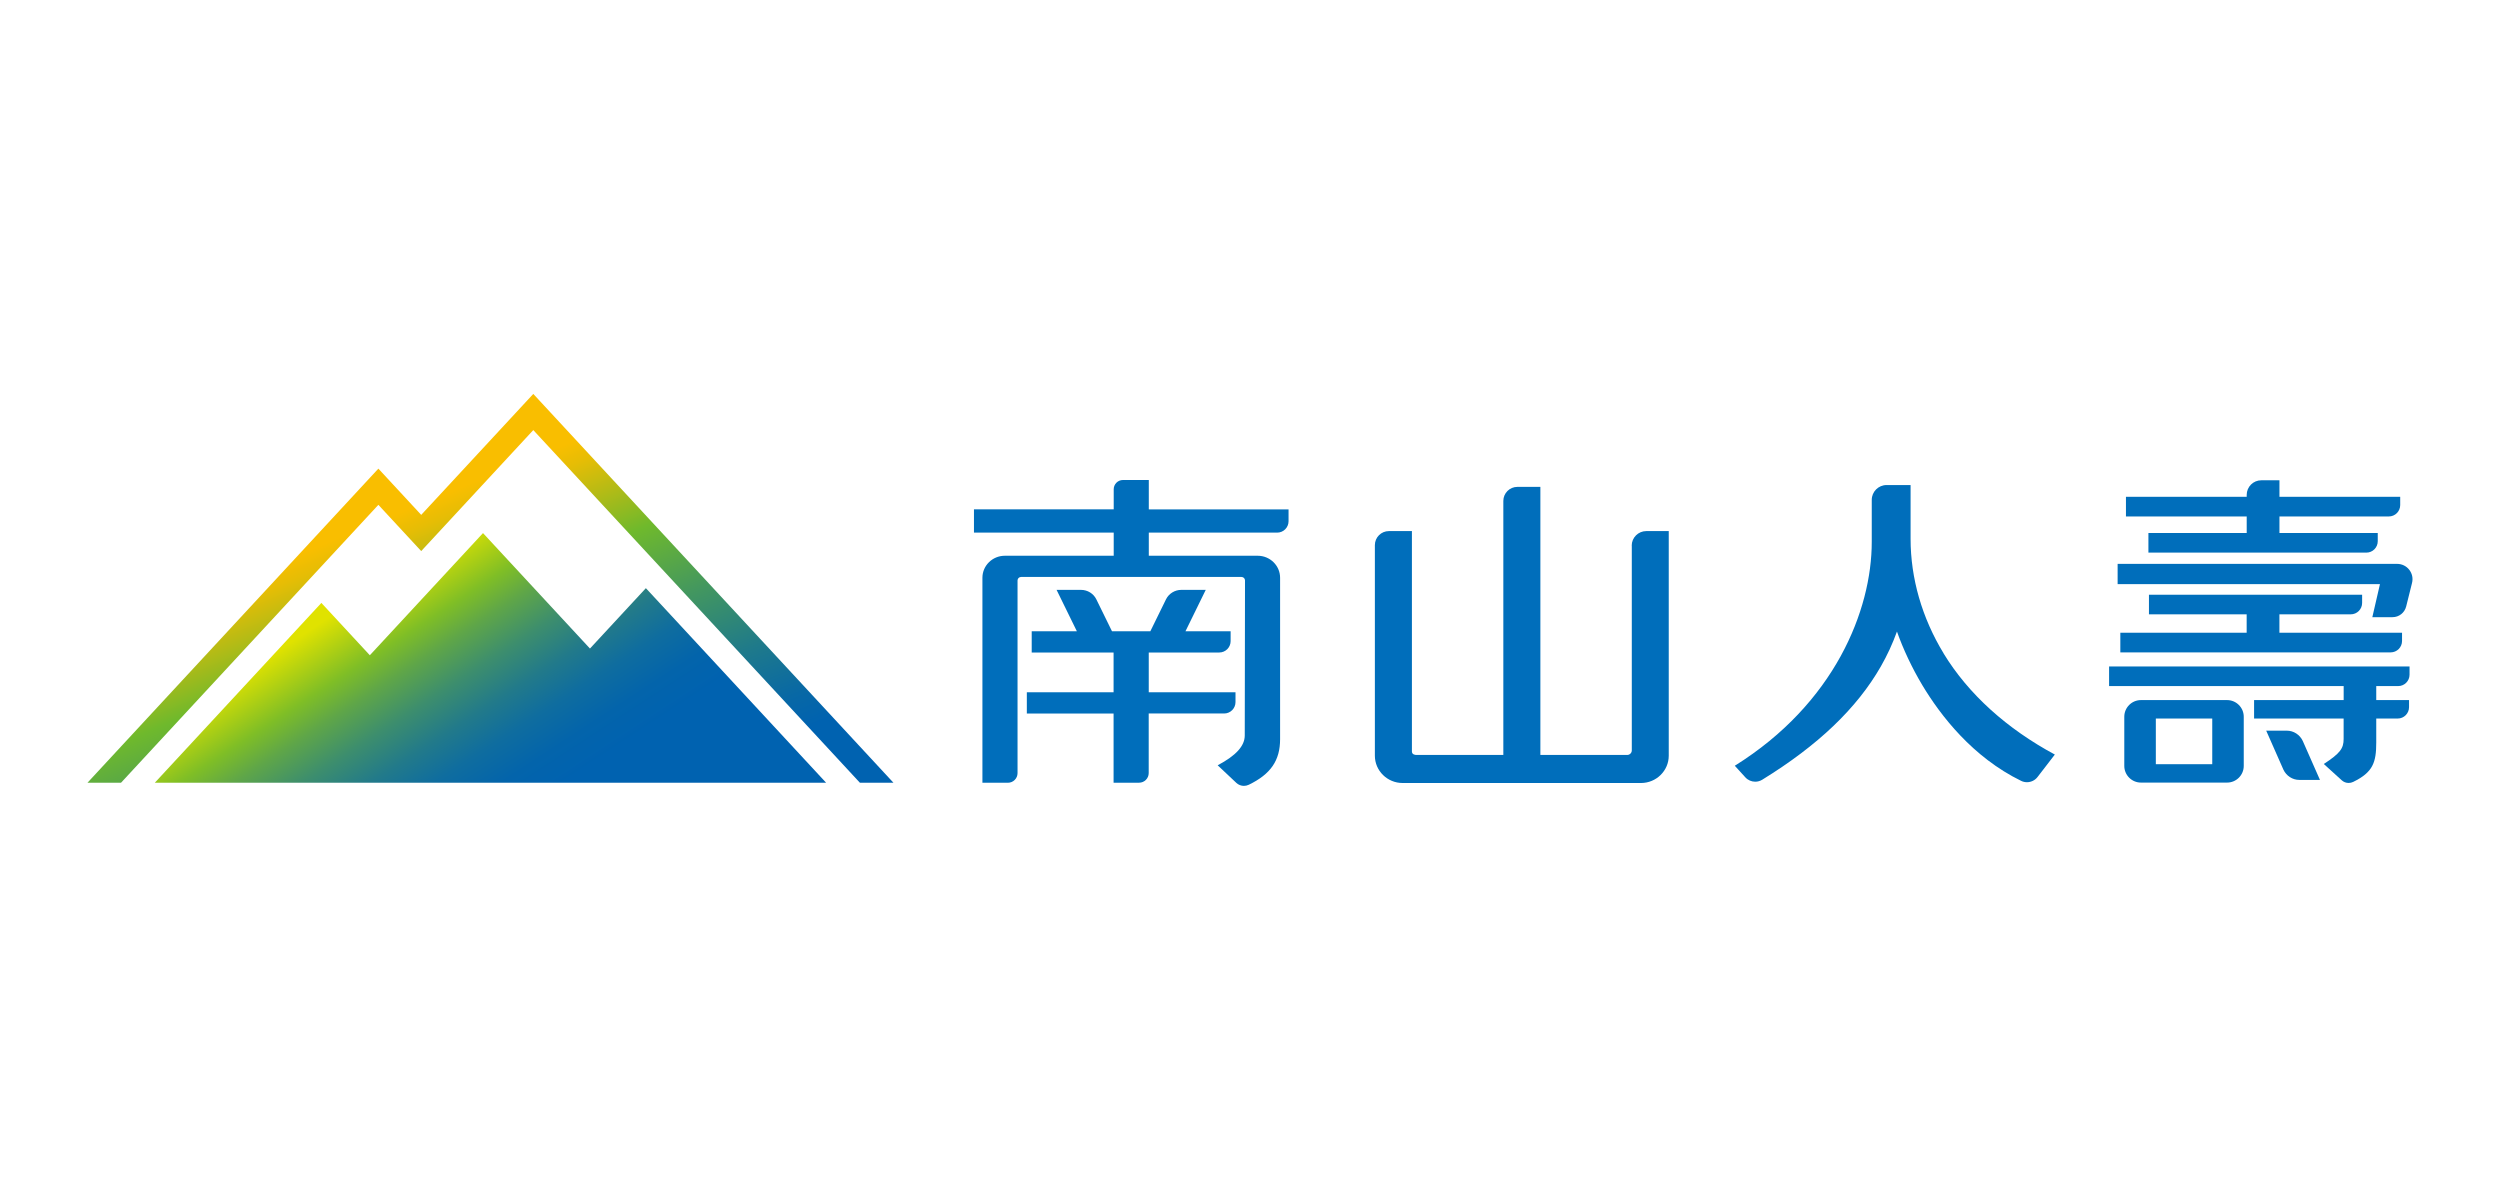 <?xml version="1.0" encoding="UTF-8"?><svg id="_圖層_1" xmlns="http://www.w3.org/2000/svg" xmlns:xlink="http://www.w3.org/1999/xlink" viewBox="0 0 600 283.15"><defs><style>.cls-1{fill:#006ebb;}.cls-2{fill:url(#_未命名漸層_2);}.cls-3{fill:url(#_未命名漸層_3);}</style><linearGradient id="_未命名漸層_3" x1="91.73" y1="124.81" x2="124.1" y2="203.35" gradientUnits="userSpaceOnUse"><stop offset="0" stop-color="#f9be00"/><stop offset=".06" stop-color="#e6bd05"/><stop offset=".16" stop-color="#b6bb15"/><stop offset=".3" stop-color="#6fb92c"/><stop offset=".52" stop-color="#43975f"/><stop offset=".73" stop-color="#1f7a8a"/><stop offset=".9" stop-color="#0868a5"/><stop offset="1" stop-color="#0062b0"/></linearGradient><linearGradient id="_未命名漸層_2" x1="87.92" y1="142.33" x2="123.13" y2="196.14" gradientUnits="userSpaceOnUse"><stop offset="0" stop-color="#e0e200"/><stop offset=".21" stop-color="#7fbe26"/><stop offset=".32" stop-color="#5fa648"/><stop offset=".46" stop-color="#3d8e6d"/><stop offset=".6" stop-color="#227a8a"/><stop offset=".73" stop-color="#0f6d9f"/><stop offset=".87" stop-color="#0364ab"/><stop offset="1" stop-color="#0062b0"/></linearGradient></defs><polygon class="cls-3" points="90.81 121.16 101.09 132.26 127.99 103.22 206.37 187.85 214.42 187.85 127.99 94.54 101.09 123.57 90.81 112.47 21 187.85 29.05 187.85 90.81 121.16"/><polygon class="cls-2" points="155.01 141.16 141.59 155.65 115.92 127.94 88.76 157.26 77.13 144.7 37.16 187.85 198.26 187.85 155.01 141.16"/><path class="cls-1" d="M293.79,171.24c1.51,0,2.73-1.23,2.73-2.73v-2.36h-20.82v-9.55h16.92c1.51,0,2.73-1.23,2.73-2.73v-2.36h-10.84l4.87-9.94h-5.87c-1.55,0-2.99.89-3.67,2.27l-3.76,7.67h-9.2l-3.76-7.67c-.67-1.38-2.11-2.27-3.67-2.27h-5.87l4.87,9.94h-10.84v5.09h19.65v9.55h-20.82v5.09h20.82v16.61h6.12c1.27,0,2.31-1.03,2.31-2.31v-14.31h18.09Z"/><path class="cls-1" d="M275.71,115.2h-6.2c-1.23,0-2.22,1-2.22,2.22v4.82h-33.54v5.59h33.54v5.55h-26.14c-2.96,0-5.37,2.37-5.37,5.28v49.2h6.12c1.27,0,2.31-1.03,2.31-2.31v-46.25c0-.46.38-.83.85-.83h52.89c.47,0,.85.37.85.83l-.06,37.2c0,2.51-2.05,4.81-6.5,7.17l4.51,4.25c.5.45,1.14.69,1.78.69.4,0,.8-.09,1.18-.27,5.26-2.55,7.51-5.82,7.51-10.94v-38.74c0-2.91-2.41-5.28-5.37-5.28h-26.14v-5.55h30.81c1.51,0,2.73-1.23,2.73-2.73v-2.85h-33.54v-7.05Z"/><path class="cls-1" d="M391.63,130.95v49.15c0,.6-.5,1.09-1.11,1.09h-20.83v-64.34h-5.52c-1.86,0-3.37,1.51-3.37,3.37v60.97h-20.83c-.33,0-1.11-.08-1.11-.84v-52.89h-5.52c-1.86,0-3.37,1.51-3.37,3.37v50.54c0,3.61,2.99,6.55,6.66,6.55h57.21c3.67,0,6.66-2.94,6.66-6.55v-53.91h-5.39c-1.93,0-3.5,1.57-3.5,3.5Z"/><path class="cls-1" d="M466.48,156.83c-5.2-8.52-7.94-18.04-7.94-27.53v-12.89h-5.76c-1.96,0-3.56,1.6-3.56,3.56v10.09c0,16.41-8.92,38.77-32.87,53.72l2.54,2.79c.62.68,1.49,1.04,2.37,1.04.58,0,1.16-.16,1.68-.48,13.39-8.24,22.71-17.14,28.47-27.2,1.54-2.69,2.82-5.47,3.86-8.36,1.49,4.22,3.59,8.69,6.08,12.86,4.41,7.35,12.1,17.3,23.73,22.98.44.22.92.32,1.39.32.97,0,1.92-.44,2.54-1.25l4.15-5.39c-11.49-6.18-20.73-14.48-26.69-24.25Z"/><path class="cls-1" d="M506.18,164.66h56.3v3.36h-21.5v4.43h21.49v4.91c0,2.24-.79,3.41-4.76,6l4.31,3.91c.46.42,1.05.64,1.65.64.37,0,.74-.08,1.09-.25,4.77-2.32,5.54-4.69,5.54-9.47v-5.74h5.14c1.51,0,2.73-1.23,2.73-2.73v-1.7h-7.87v-3.36h5.26c1.51,0,2.73-1.23,2.73-2.73v-1.98h-72.11v4.71Z"/><path class="cls-1" d="M508.88,151.86v4.71h64.88c1.51,0,2.73-1.23,2.73-2.73v-1.98h-29.43v-4.42h17.12c1.51,0,2.73-1.23,2.73-2.73v-1.98h-51.16v4.71h23.45v4.42h-30.33Z"/><path class="cls-1" d="M539.21,127.92h-23.59v4.71h52.31c1.51,0,2.73-1.23,2.73-2.73v-1.98h-23.59v-3.97h26.25c1.51,0,2.73-1.23,2.73-2.73v-1.98h-28.98v-3.97h-4.36c-1.93,0-3.5,1.57-3.5,3.5v.47h-28.98v4.71h28.98v3.97Z"/><path class="cls-1" d="M534.5,168.02h-20.67c-2.21,0-4,1.8-4,4v11.8c0,2.21,1.8,4,4,4h20.67c2.21,0,4-1.8,4-4v-11.8c0-2.21-1.8-4-4-4ZM530.94,183.4h-13.54v-10.95h13.54v10.95Z"/><path class="cls-1" d="M548.84,175.36h-4.95l4.12,9.34c.7,1.51,2.2,2.48,3.83,2.48h4.95l-4.12-9.34c-.7-1.51-2.2-2.48-3.83-2.48Z"/><path class="cls-1" d="M578.23,136.76c-.7-.91-1.77-1.43-2.92-1.43h-67.08v4.86h62.96l-1.83,7.93h4.85c1.55,0,2.89-1.05,3.27-2.56l1.4-5.62c.29-1.11.06-2.27-.65-3.18Z"/></svg>